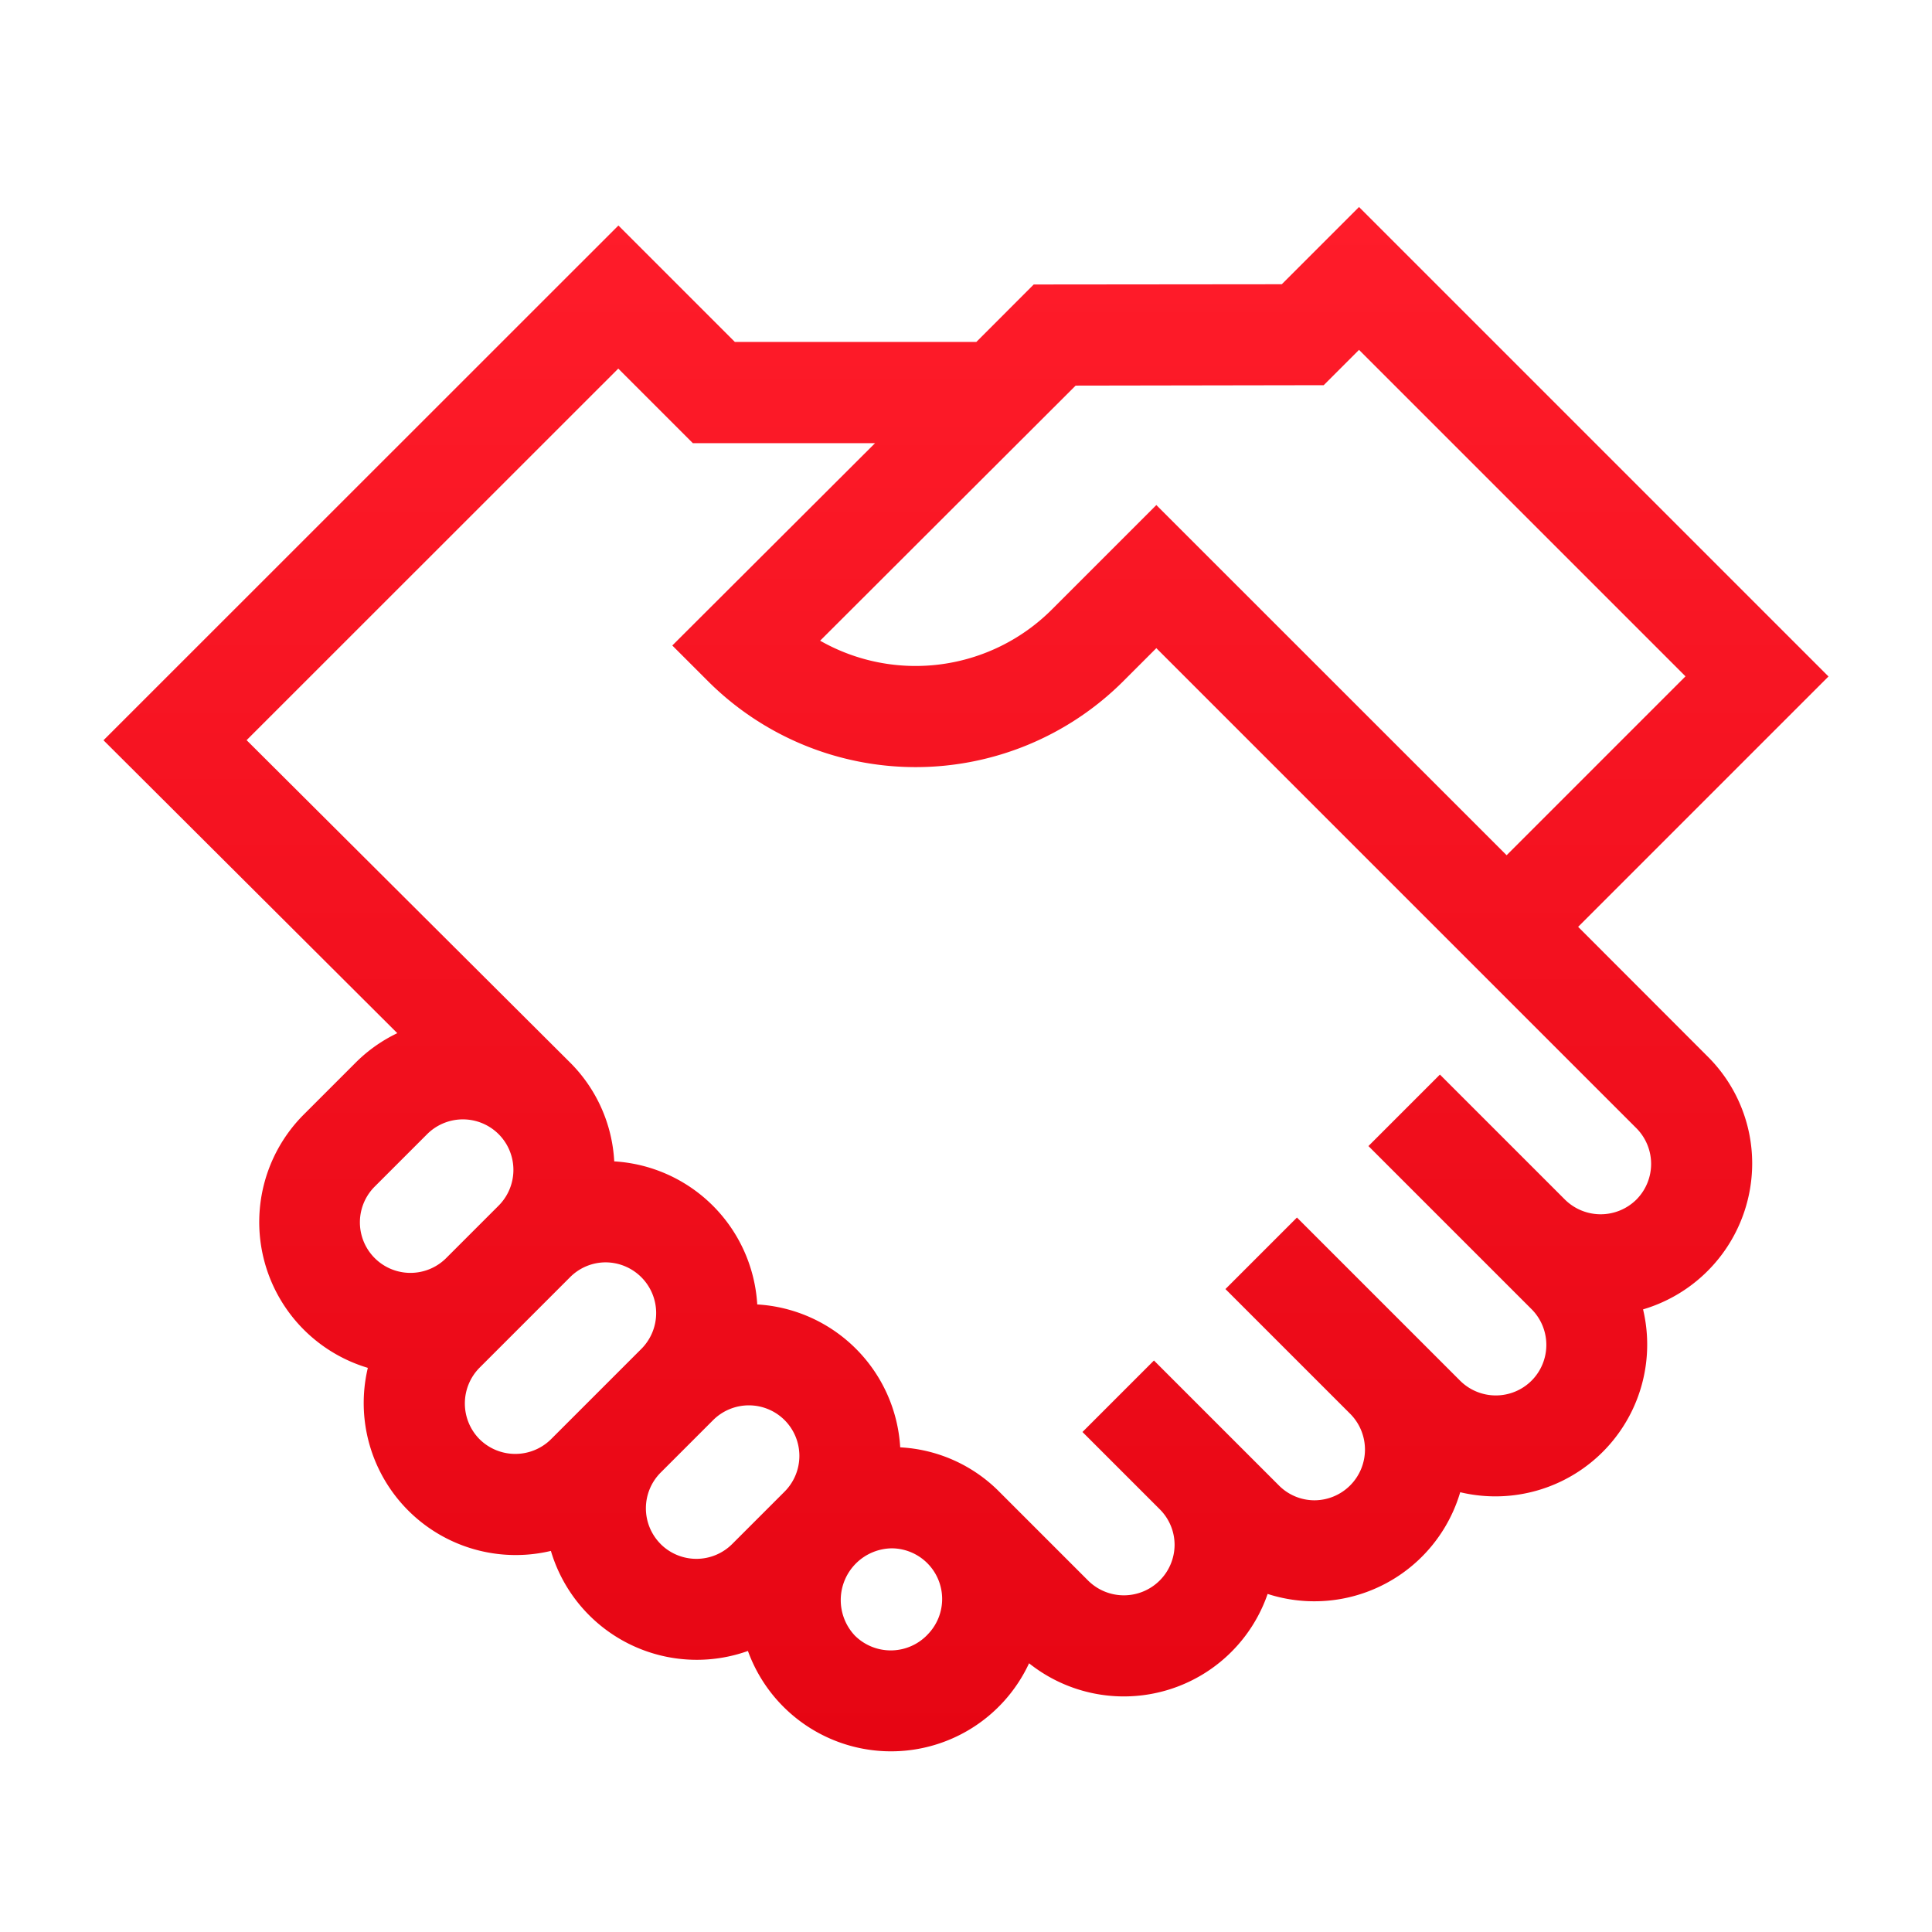 <svg xmlns="http://www.w3.org/2000/svg" xmlns:xlink="http://www.w3.org/1999/xlink" width="56" height="56" viewBox="0 0 56 56"><defs><style>.a{fill:none;}.b{fill:url(#a);}</style><linearGradient id="a" x1="0.5" x2="0.5" y2="1" gradientUnits="objectBoundingBox"><stop offset="0" stop-color="#ff1c2a"/><stop offset="1" stop-color="#e60513"/></linearGradient></defs><g transform="translate(3 464.384)"><rect class="a" width="56" height="56" transform="translate(-3 -464.384)"/><path class="b" d="M42.743-437.519,50-444.776,36.392-458.384l-2.239,2.239-7.19.007L25.3-454.473h-7l-3.375-3.375L0-442.927l8.516,8.49a4.376,4.376,0,0,0-1.208.855l-1.52,1.52a4.41,4.41,0,0,0,1.874,7.326,4.406,4.406,0,0,0,5.306,5.306,4.411,4.411,0,0,0,5.711,2.9,4.412,4.412,0,0,0,8.149.357,4.409,4.409,0,0,0,6.915-2.01,4.408,4.408,0,0,0,5.582-2.948,4.4,4.4,0,0,0,5.3-5.3,4.415,4.415,0,0,0,3.163-4.218,4.367,4.367,0,0,0-1.287-3.108Zm-7.375-15.7,1.024-1.024,9.463,9.463-5.185,5.185L30.517-449.745l-3.032,3.032a5.588,5.588,0,0,1-6.713.9l7.406-7.394ZM7.861-429.99l1.52-1.52a1.467,1.467,0,0,1,2.072,0h0a1.467,1.467,0,0,1,0,2.072l-1.52,1.52A1.465,1.465,0,0,1,7.861-429.99Zm3.039,7.322a1.473,1.473,0,0,1,0-2.072l2.625-2.625a1.456,1.456,0,0,1,1.036-.429,1.47,1.47,0,0,1,1.037,2.5h0l-2.625,2.625A1.472,1.472,0,0,1,10.9-422.668Zm5.25,3.039a1.467,1.467,0,0,1,0-2.072l1.52-1.52a1.467,1.467,0,0,1,2.072,0,1.467,1.467,0,0,1,0,2.072l-1.52,1.52A1.467,1.467,0,0,1,16.149-419.629Zm7.737,2.624a1.474,1.474,0,0,1-2.105.033,1.5,1.5,0,0,1,1.068-2.533A1.469,1.469,0,0,1,23.886-417.005Zm20.545-12.609a1.472,1.472,0,0,1-2.072,0l-3.623-3.623-2.072,2.072,4.728,4.728a1.467,1.467,0,0,1,0,2.072,1.467,1.467,0,0,1-2.072,0l-4.728-4.728L32.52-427.02l3.623,3.623a1.47,1.47,0,0,1-1.036,2.5,1.455,1.455,0,0,1-1.036-.429l-3.623-3.623-2.072,2.072,2.241,2.241a1.456,1.456,0,0,1,.429,1.036,1.47,1.47,0,0,1-2.5,1.036l-2.587-2.587a4.364,4.364,0,0,0-2.866-1.281,4.41,4.41,0,0,0-4.144-4.142,4.416,4.416,0,0,0-4.145-4.147,4.376,4.376,0,0,0-1.28-2.865h0L4.148-442.93,14.921-453.7l2.162,2.162h5.28l-5.876,5.864,1.037,1.037a8.518,8.518,0,0,0,12.033,0l.96-.96,13.915,13.915A1.467,1.467,0,0,1,44.432-429.614Z"/></g></svg>